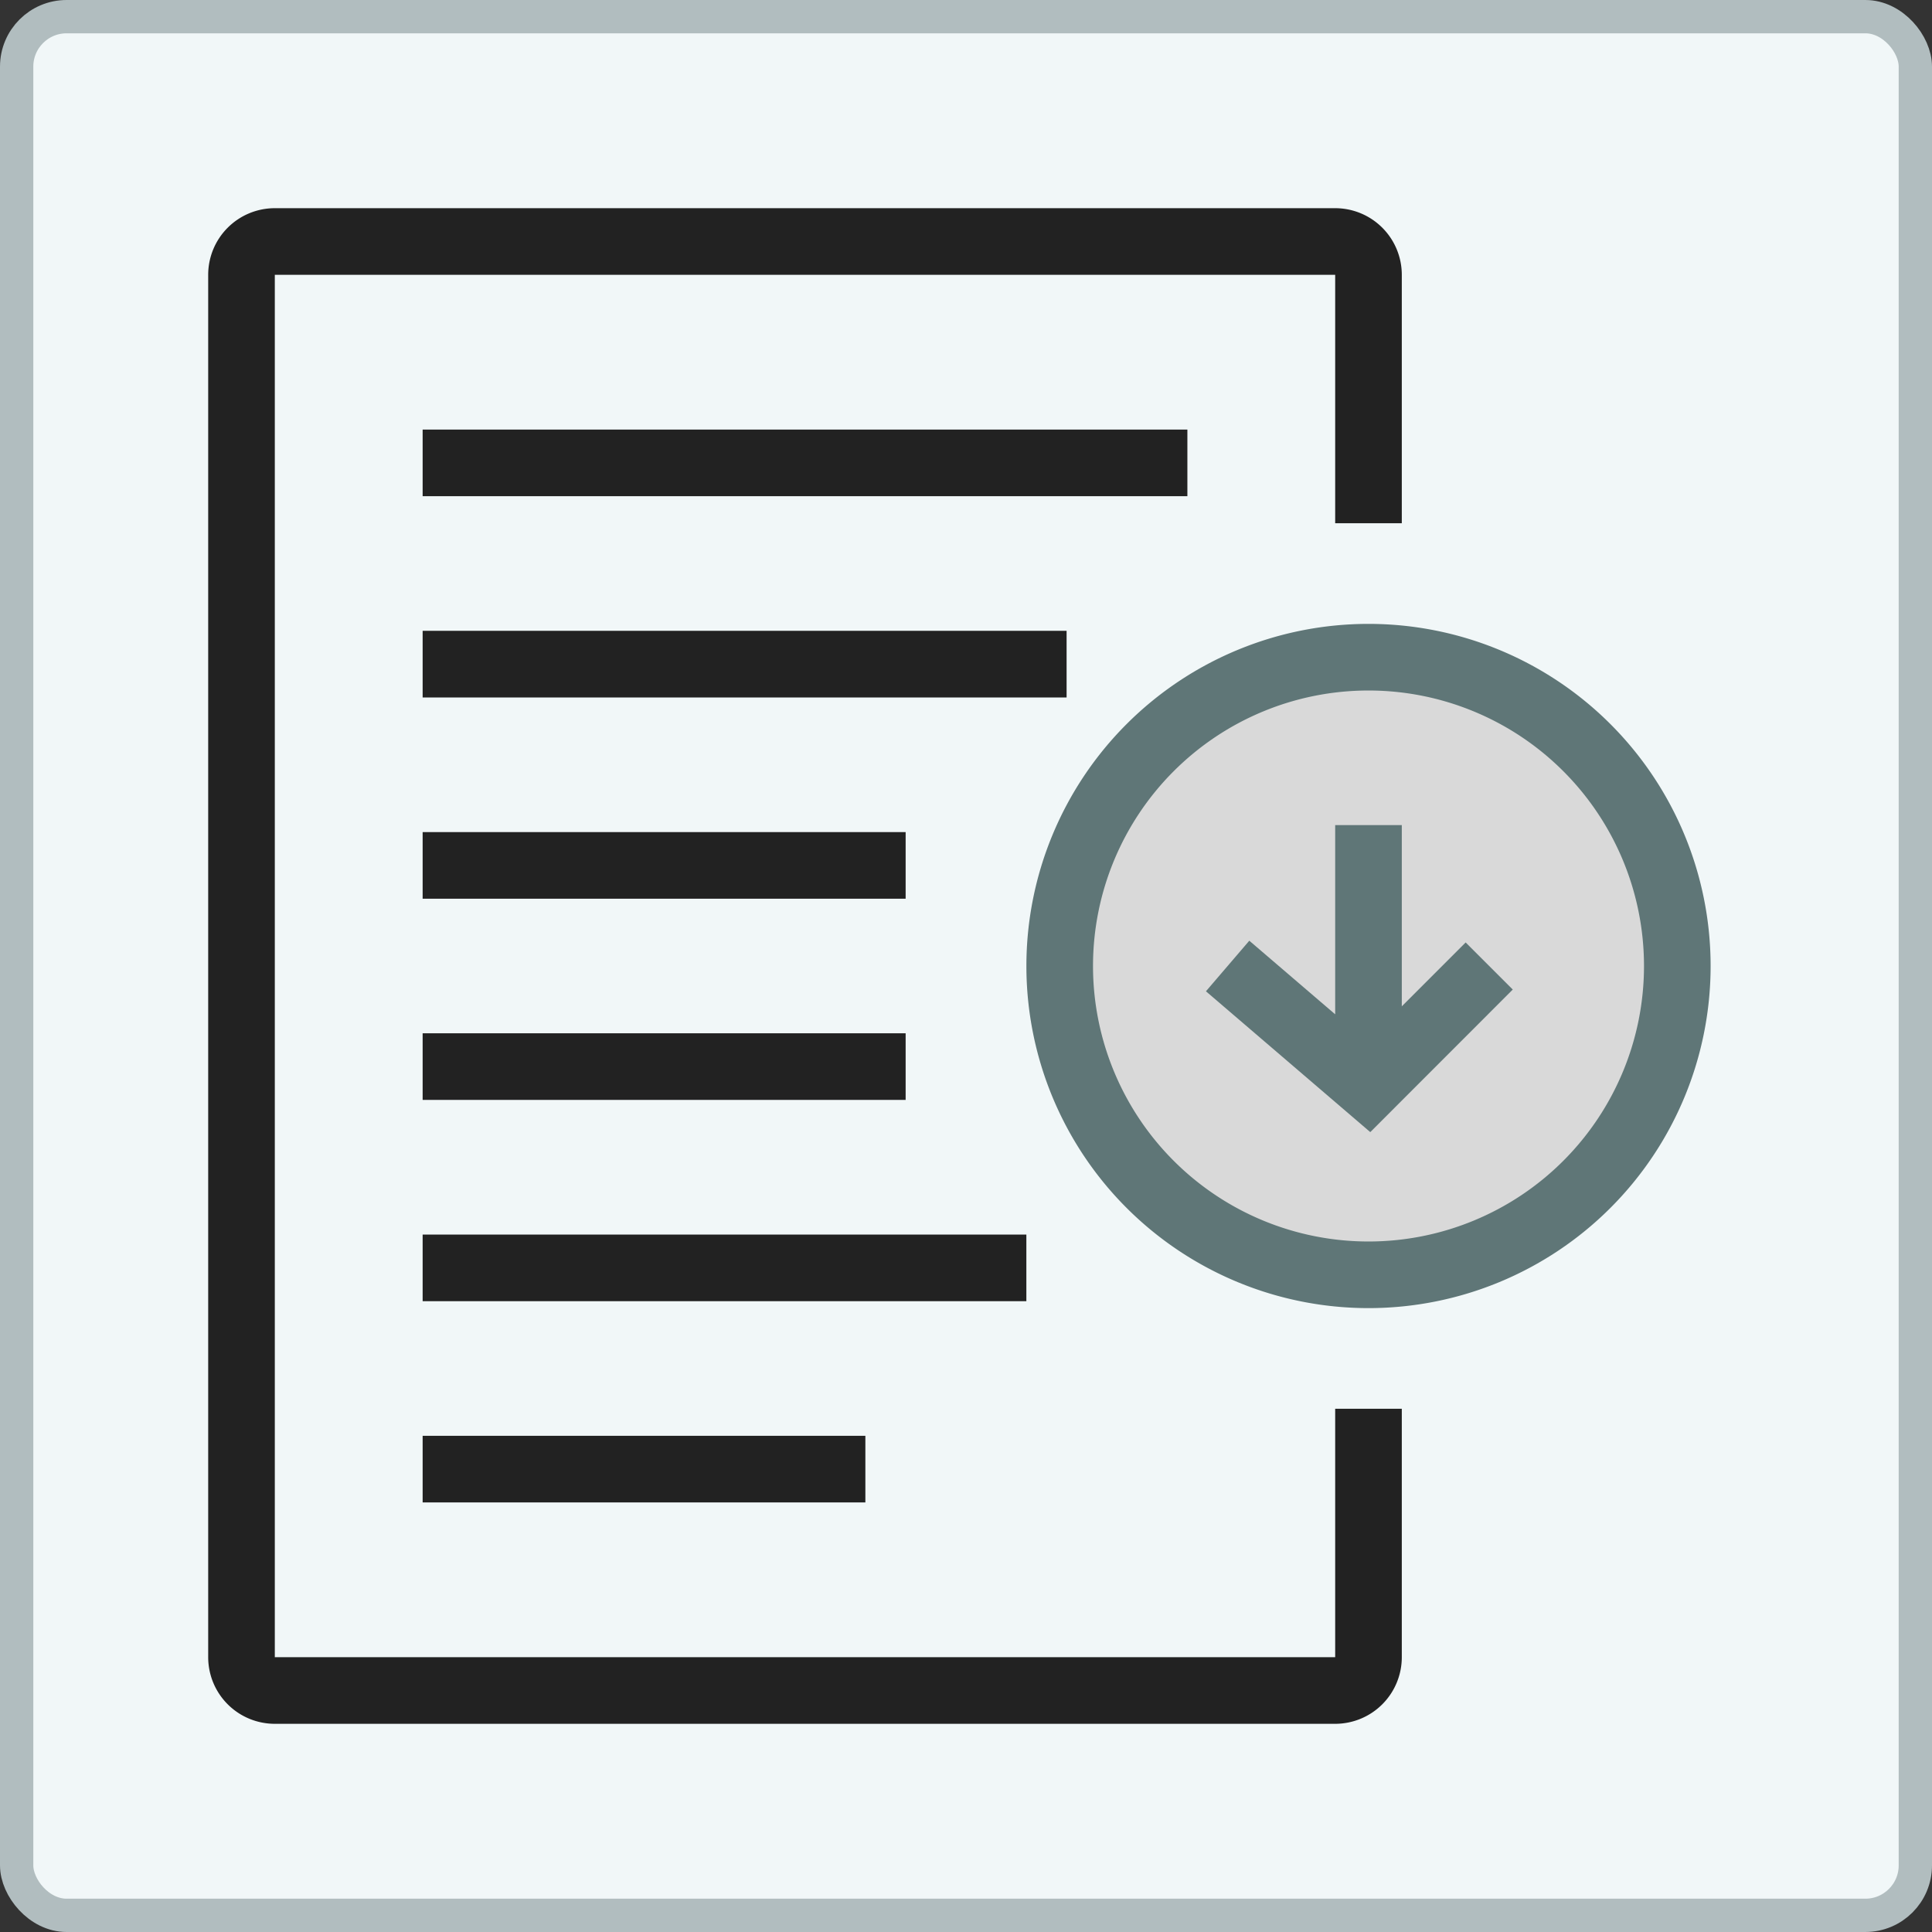 <svg width="58" height="58" fill="none" xmlns="http://www.w3.org/2000/svg"><rect width="100%" height="100%" fill="#333333" stroke="none"/><rect x=".5" y=".5" width="57" height="57" rx="1.5" fill="#F1F7F8"/><rect x=".5" y=".5" width="57" height="57" rx="1.5" stroke="#B1BDBF"/><circle cx="41" cy="29" r="9" fill="#D9D9D9"/><path d="M41.083 15.708V8.25a1 1 0 0 0-1-1H8.25a1 1 0 0 0-1 1v41.5a1 1 0 0 0 1 1h31.833a1 1 0 0 0 1-1v-7.458M12.688 13.896h22.958M12.688 19.938H32.02M12.688 25.98h14.5M12.688 32.02h14.5M12.688 38.063h18.124M12.688 44.104h13.291" stroke="#222" stroke-width="2"/><path d="m36.854 29 4.23 3.625L44.707 29M41.083 24.77v7.25" stroke="#5F7677" stroke-width="2"/><path d="M50.354 29a9.27 9.27 0 1 1-18.541 0 9.27 9.27 0 0 1 18.541 0Z" stroke="#5F7677" stroke-width="2"/></svg>